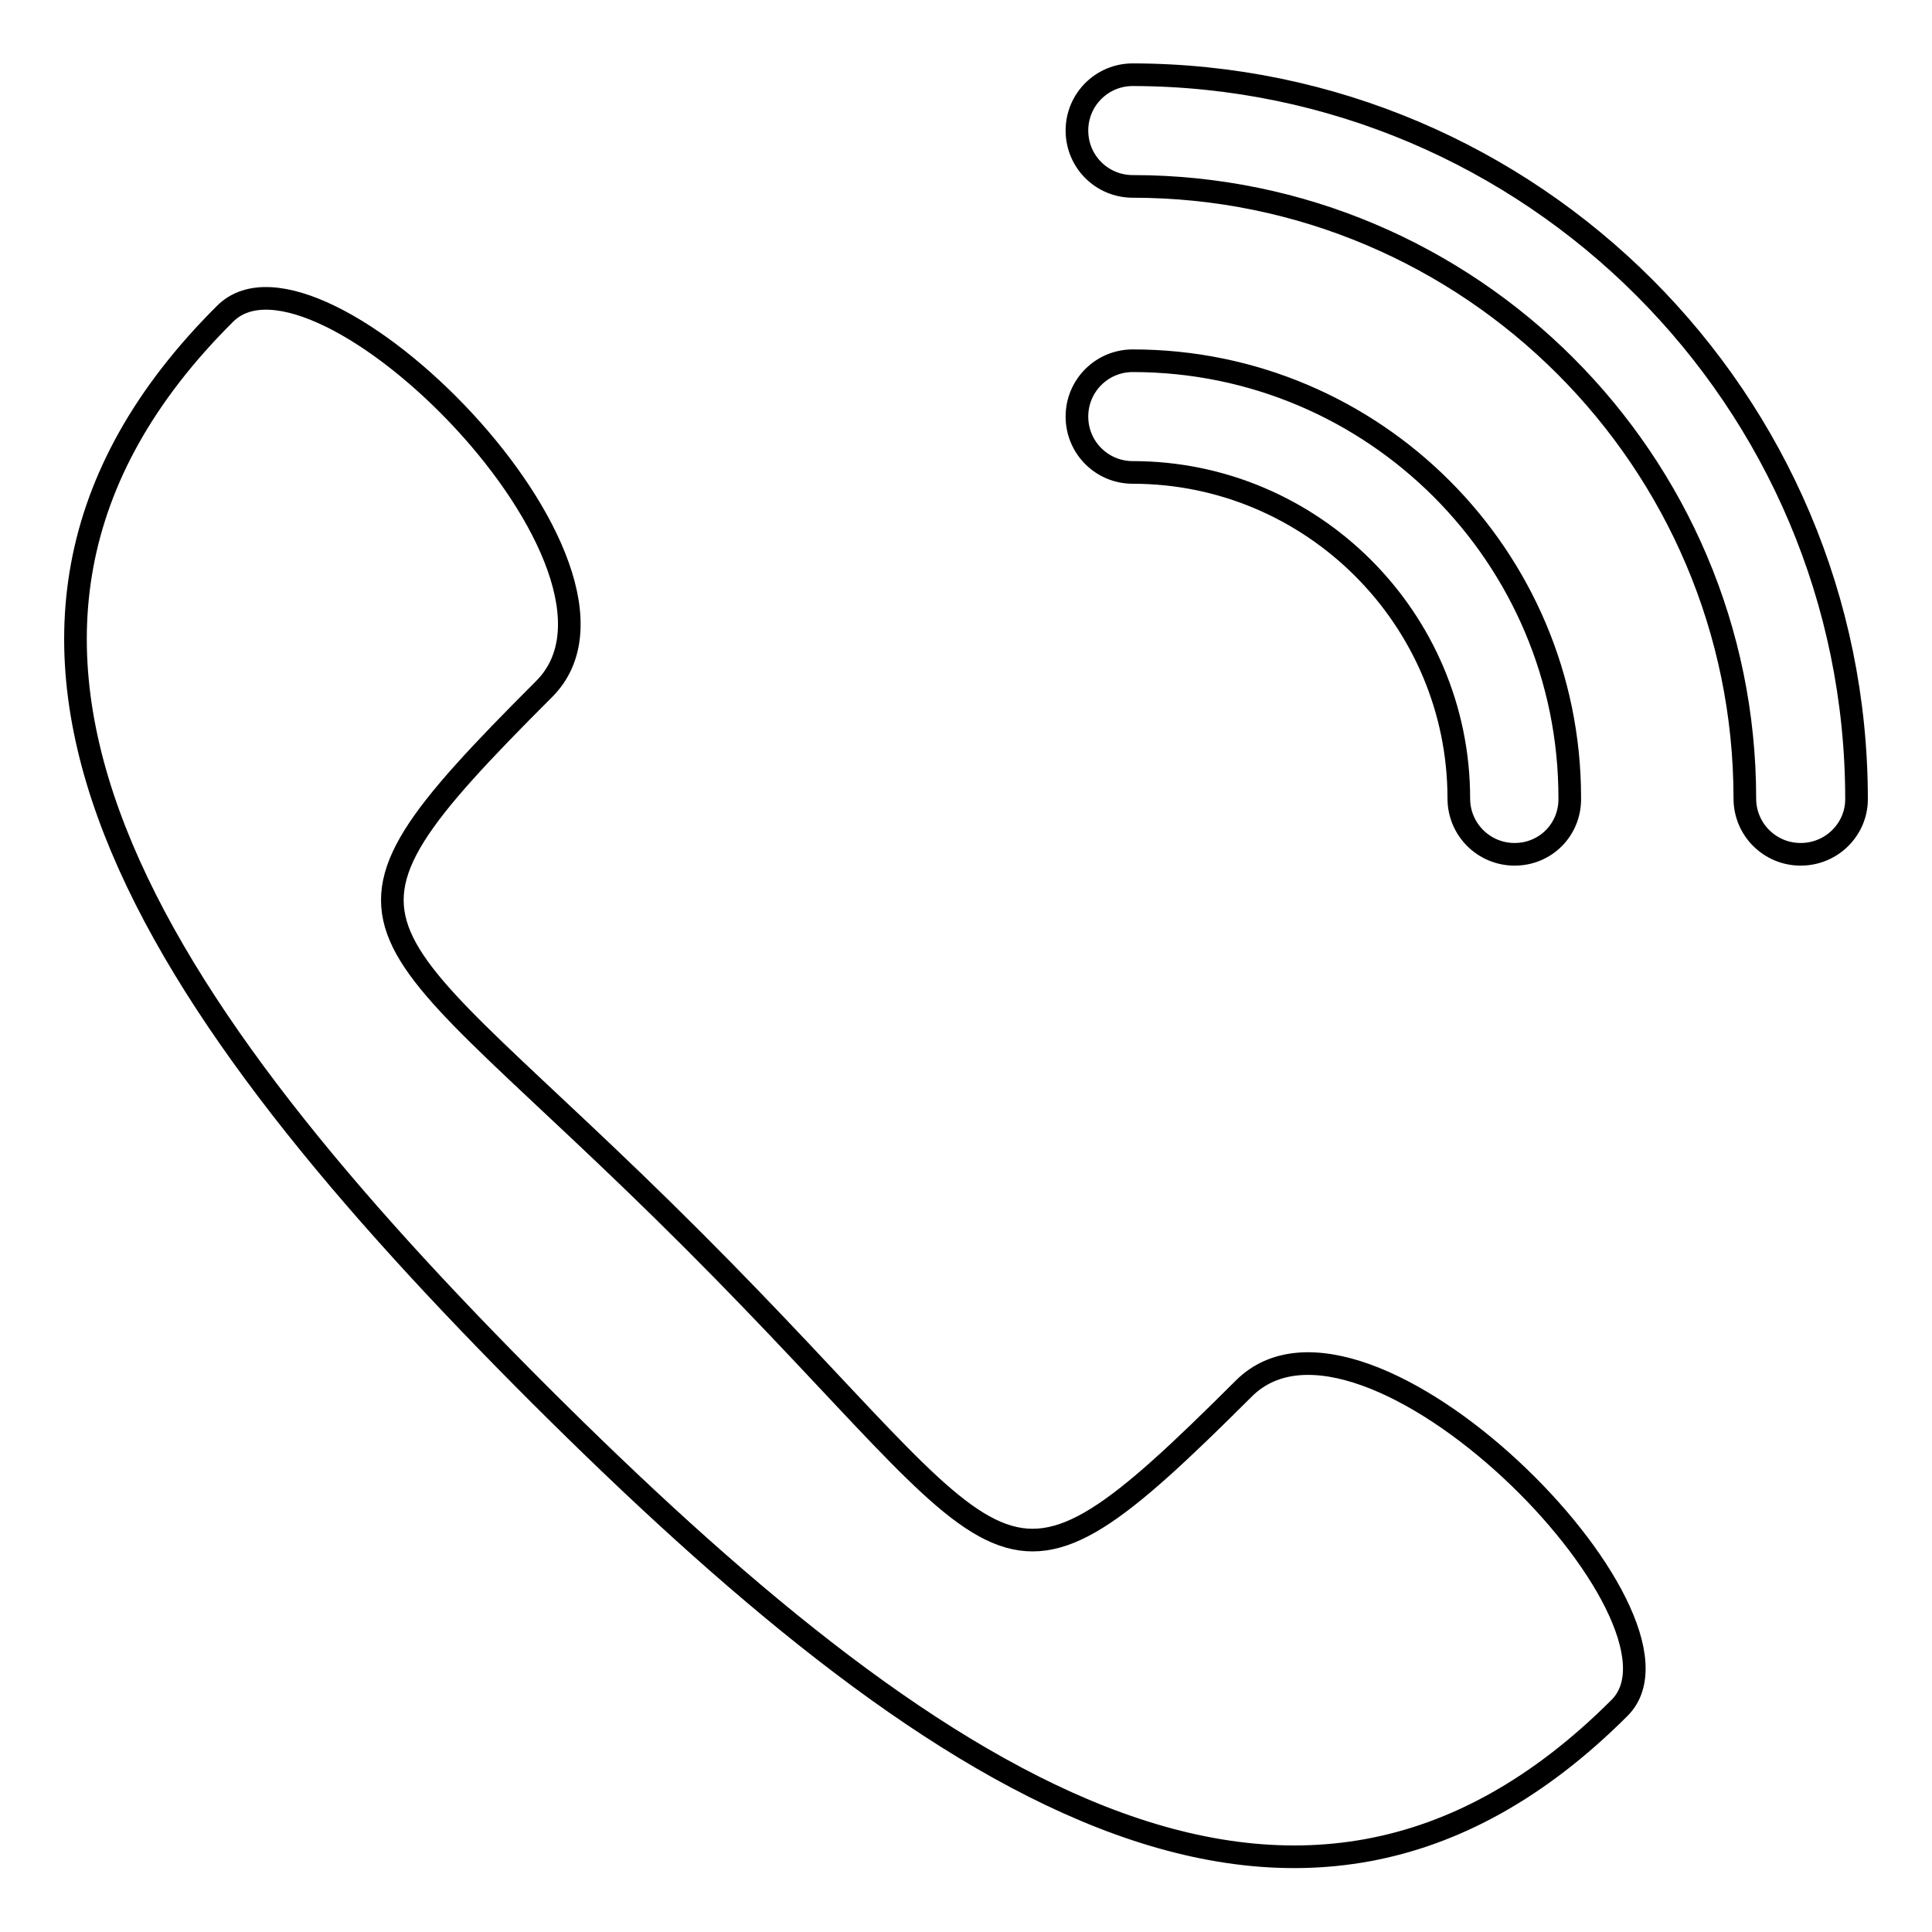 <?xml version="1.0" encoding="utf-8"?>
<!-- Svg Vector Icons : http://www.onlinewebfonts.com/icon -->
<!DOCTYPE svg PUBLIC "-//W3C//DTD SVG 1.1//EN" "http://www.w3.org/Graphics/SVG/1.1/DTD/svg11.dtd">
<svg version="1.1" xmlns="http://www.w3.org/2000/svg" xmlns:xlink="http://www.w3.org/1999/xlink" x="0px" y="0px" viewBox="0 0 256 256" enable-background="new 0 0 256 256" xml:space="preserve">
<g><g><path stroke-width="3" fill-opacity="0" stroke="#000000"  d="M71.4,184.7c51.1,51,100.1,84.7,143.2,41.6c11.9-11.9-33.8-58.3-49.8-42.3c-33.6,33.5-29.5,23.8-73-19.7c-43.5-43.5-53.3-39.4-19.7-73c16-16-30.1-62-42.3-49.7C-13.4,84.6,20.3,133.6,71.4,184.7z"/><path stroke-width="3" fill-opacity="0" stroke="#000000"  d="M238.6,113.2c-4.1,0-7.4-3.3-7.4-7.4c0-44.7-36.4-81.1-81.1-81.1c-4.1,0-7.4-3.3-7.4-7.4s3.3-7.4,7.4-7.4C203,10,246,53,246,105.9C246,109.9,242.7,113.2,238.6,113.2z"/><path stroke-width="3" fill-opacity="0" stroke="#000000"  d="M200.7,113.2c-4.1,0-7.4-3.3-7.4-7.4c0-23.8-19.4-43.2-43.2-43.2c-4.1,0-7.4-3.3-7.4-7.4c0-4.1,3.3-7.4,7.4-7.4c32,0,57.9,26,57.9,57.9C208.1,109.9,204.8,113.2,200.7,113.2z"/></g></g>
</svg>